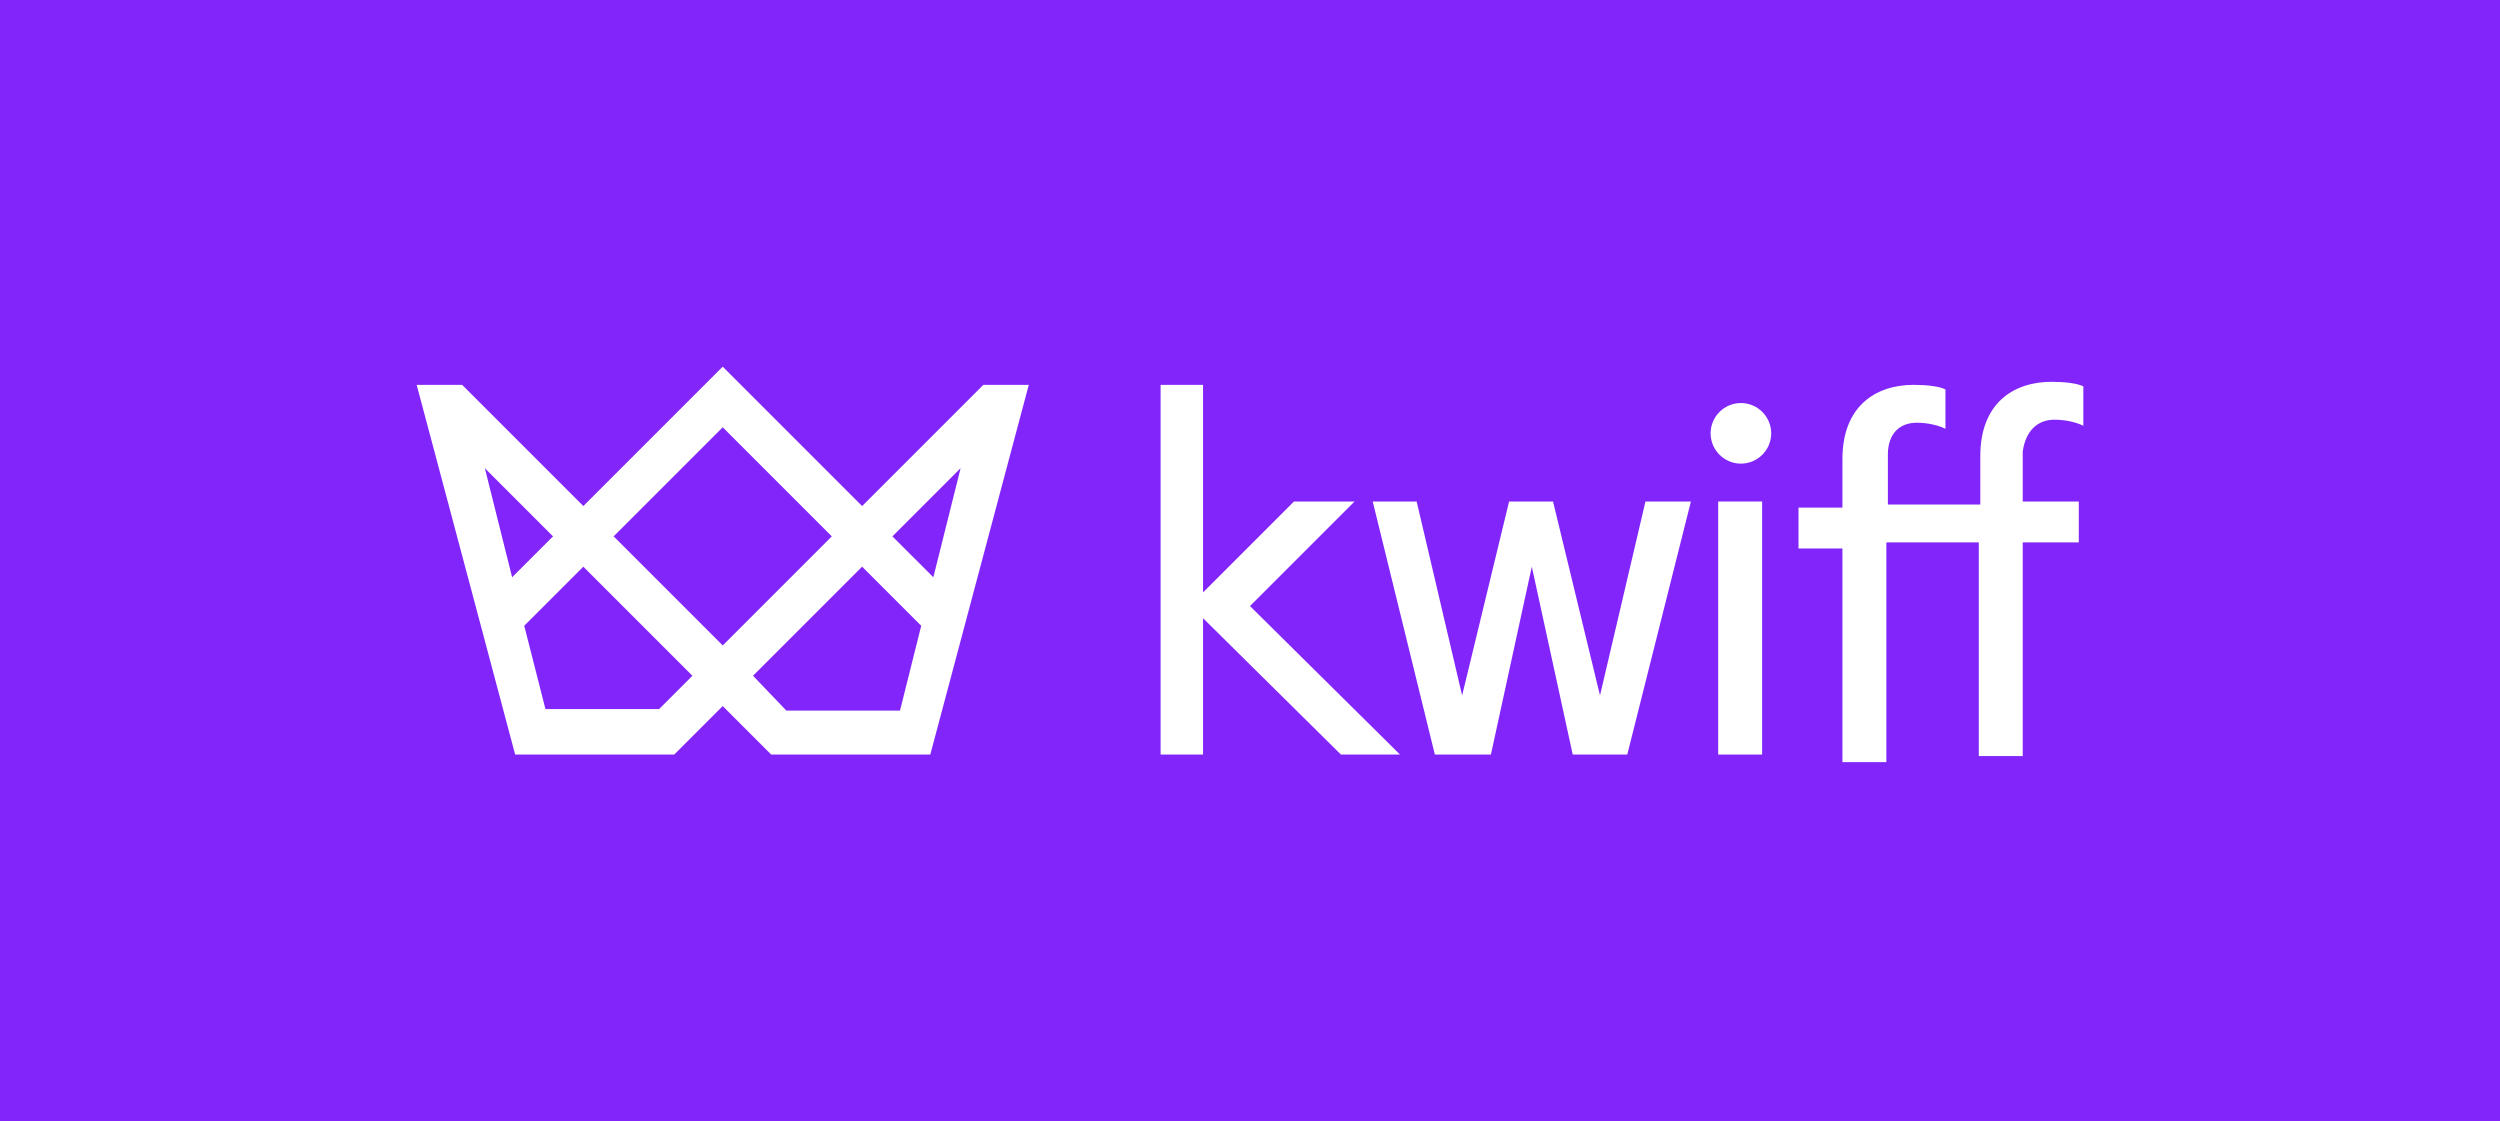 <svg xmlns="http://www.w3.org/2000/svg" xmlns:xlink="http://www.w3.org/1999/xlink" id="Layer_1" preserveAspectRatio="xMinYMin" x="0px" y="0px" width="165" height="74" viewBox="0 0 165 74" style="enable-background:new 0 0 165 74;" xml:space="preserve"><rect x="0" y="0" width="165" height="74" fill="#333333" stroke="none"/><style type="text/css">	.st_426_0{fill:#8225FA;}	.st_426_1{fill:#FFFFFF;}</style><svg x="0px" y="0px" width="165" height="74" class="bksvg-426" preserveAspectRatio="xMinYMin" viewBox="0 0 165 74"><g xmlns="http://www.w3.org/2000/svg">	<rect class="st_426_0" width="165" height="74"></rect></g><g xmlns="http://www.w3.org/2000/svg">	<path class="st_426_1" d="M34.6,41.3l3.9-3.9l7.2,7.2l-2.2,2.2H36L34.6,41.3z M49.7,44.6l7.2-7.2l3.9,3.9l-1.4,5.6h-7.5L49.7,44.6z    M32,30.9l4.5,4.5l-2.7,2.7L32,30.9z M58.9,35.4l4.5-4.5l-1.8,7.2L58.9,35.4z M47.7,42.6l-7.2-7.2l7.2-7.2l0,0l0,0l7.2,7.2   L47.7,42.6L47.7,42.6L47.7,42.6z M47.7,24.2L47.7,24.2L47.7,24.2l-9.2,9.2l-8-8h-3L34,49.8h10.5l3.2-3.2l0,0l0,0l3.2,3.2h10.5   l6.5-24.4h-3l-8,8L47.7,24.2z"></path>	<g>		<path class="st_426_1" d="M135.6,27.7c0.8,0,1.5,0.2,1.9,0.4v-2.6c-0.4-0.2-1.2-0.3-2.1-0.3c-2.5,0-4.7,1.4-4.7,4.9v3.2h-2.4h-0.4h-3.3    V30c0-1.4,0.8-2.1,1.9-2.1c0.8,0,1.5,0.2,1.9,0.4v-2.6c-0.4-0.2-1.2-0.3-2.1-0.3c-2.5,0-4.7,1.4-4.7,4.9v3.2h-2.9v2.7h2.9v14.1    h2.9V35.8h3.3h0.4h2.4v14.1h2.9V35.8h3.7v-2.7h-3.7v-3.3C133.7,28.4,134.5,27.7,135.6,27.7"></path>	</g>	<rect x="113.4" y="33.1" class="st_426_1" width="2.9" height="16.7"></rect>	<g>		<path class="st_426_1" d="M114.9,26.6c-1.1,0-2,0.9-2,2s0.9,2,2,2s2-0.9,2-2S116,26.6,114.9,26.6"></path>	</g>	<polygon class="st_426_1" points="76.6,25.4 76.6,49.8 79.4,49.8 79.4,40.8 88.5,49.8 92.4,49.8 82.5,40 89.4,33.1 85.4,33.1 79.4,39.1    79.4,25.4  "></polygon>	<polygon class="st_426_1" points="108.6,33.1 105.6,45.9 102.5,33.1 102.5,33.1 99.6,33.1 99.6,33.1 96.5,45.9 93.5,33.1 90.6,33.1    94.7,49.8 98.4,49.8 101.1,37.4 103.8,49.8 107.4,49.8 111.6,33.1  "></polygon></g></svg></svg>